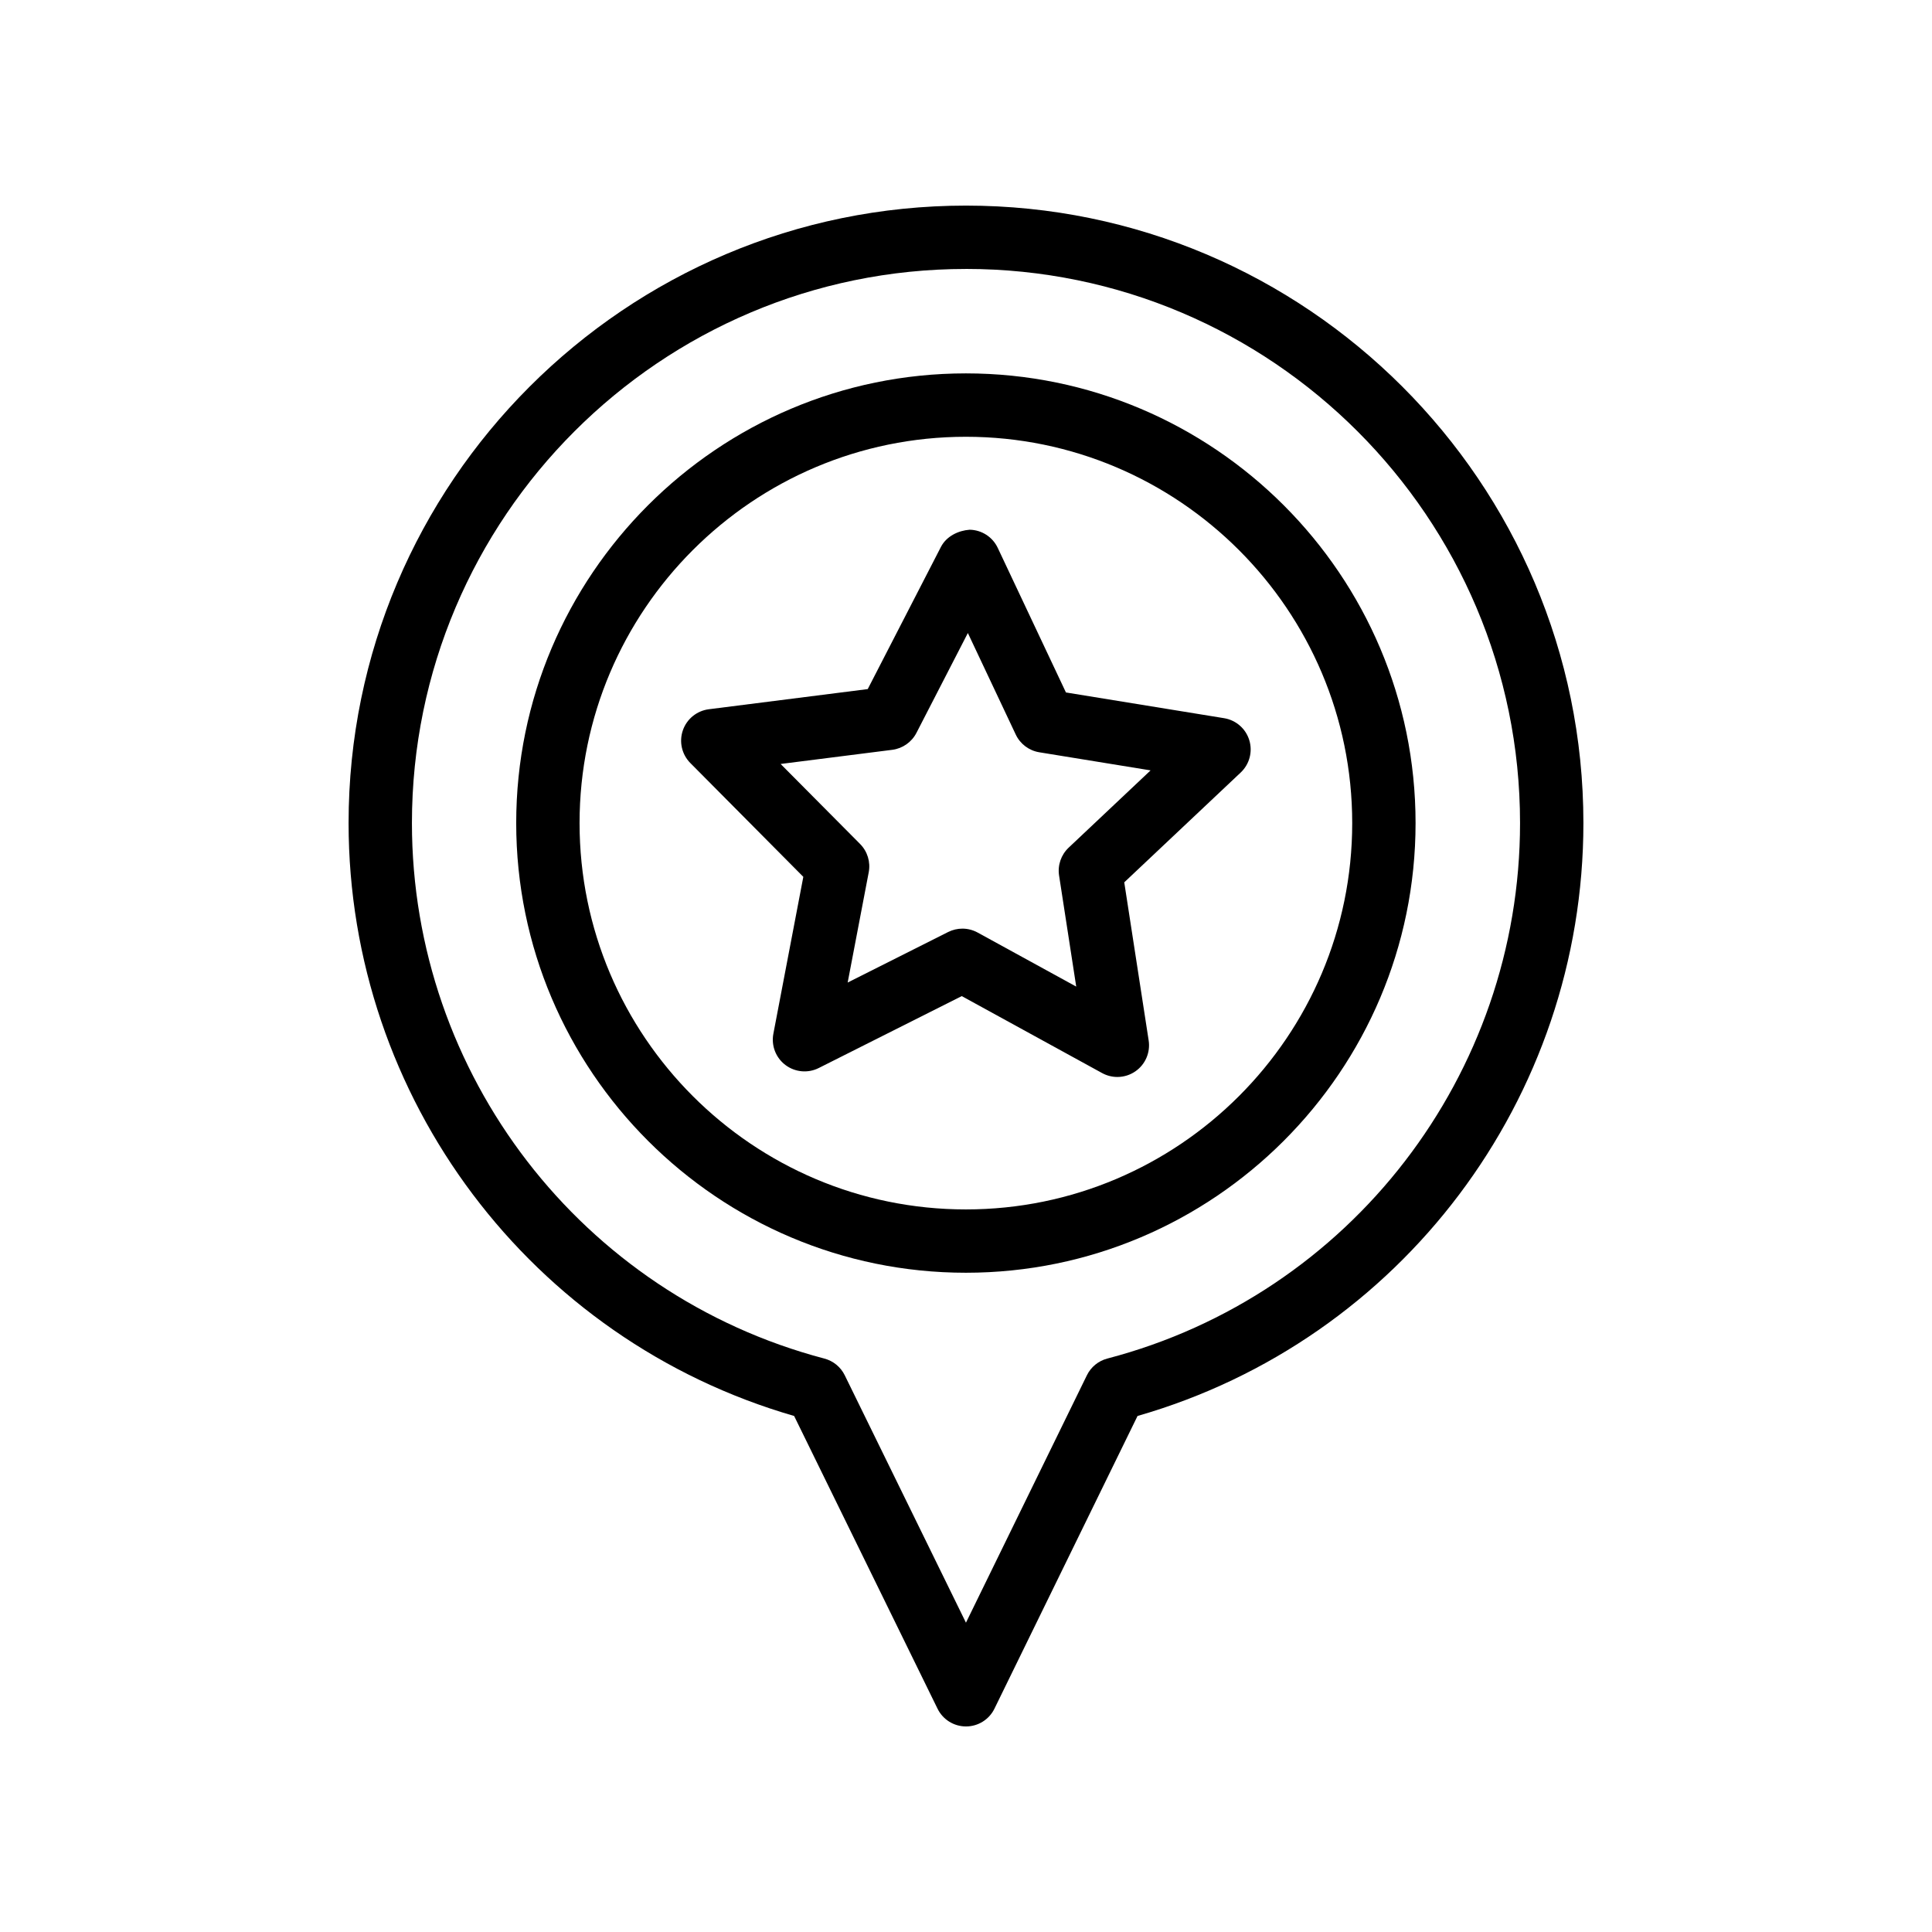 <?xml version="1.0" encoding="UTF-8"?>
<!-- Uploaded to: ICON Repo, www.svgrepo.com, Generator: ICON Repo Mixer Tools -->
<svg fill="#000000" width="800px" height="800px" version="1.1" viewBox="144 144 512 512" xmlns="http://www.w3.org/2000/svg">
 <g>
  <path d="m354.45 519.24 38.008 77.582c1.406 2.879 4.332 4.703 7.539 4.703h0.004c3.207 0 6.133-1.828 7.539-4.711l37.918-77.566c69.77-20.035 118.16-84.098 118.16-157.14-0.004-90.223-73.406-163.62-163.62-163.62-90.223 0-163.62 73.402-163.62 163.62 0 72.945 48.355 137.01 118.08 157.14zm45.547-303.97c80.965 0 146.83 65.867 146.83 146.83 0 66.715-44.977 125.08-109.37 141.93-2.367 0.617-4.348 2.238-5.422 4.438l-32.047 65.559-32.121-65.566c-1.07-2.188-3.043-3.805-5.402-4.426-64.355-16.945-109.3-75.312-109.3-141.93 0-80.961 65.867-146.83 146.83-146.83z"/>
  <path d="m399.97 481.29c65.711 0 119.17-53.461 119.17-119.17 0-65.711-53.457-119.17-119.17-119.17-65.711 0-119.17 53.457-119.17 119.17 0.004 65.711 53.457 119.17 119.17 119.17zm0-221.54c56.449 0 102.38 45.926 102.38 102.38s-45.926 102.38-102.38 102.38c-56.449 0-102.38-45.93-102.38-102.38 0.004-56.453 45.926-102.38 102.38-102.38z"/>
  <path d="m348.95 417.96c-0.598 3.141 0.641 6.352 3.191 8.273 2.551 1.926 5.981 2.238 8.832 0.805l37.902-19.059 37.195 20.395c1.262 0.691 2.652 1.035 4.039 1.035 1.691 0 3.379-0.512 4.816-1.52 2.621-1.832 3.969-4.996 3.481-8.156l-6.469-41.906 30.867-29.109c2.324-2.195 3.203-5.516 2.266-8.57-0.934-3.055-3.527-5.312-6.68-5.824l-41.906-6.816-18.07-38.309c-1.359-2.894-4.25-4.762-7.445-4.816-2.992 0.211-6.148 1.715-7.613 4.551l-19.398 37.68-42.117 5.344c-3.172 0.402-5.844 2.574-6.883 5.602-1.039 3.023-0.27 6.375 1.984 8.648l29.945 30.164zm1.922-71.5 29.586-3.75c2.742-0.352 5.141-2.031 6.41-4.492l13.625-26.461 12.691 26.902c1.176 2.5 3.516 4.262 6.246 4.703l29.488 4.797-21.711 20.477c-2.008 1.895-2.961 4.656-2.539 7.387l4.543 29.434-26.129-14.324c-1.258-0.688-2.648-1.035-4.039-1.035-1.293 0-2.582 0.301-3.773 0.895l-26.629 13.391 5.582-29.23c0.516-2.723-0.34-5.523-2.293-7.492z"/>
 </g>
</svg>